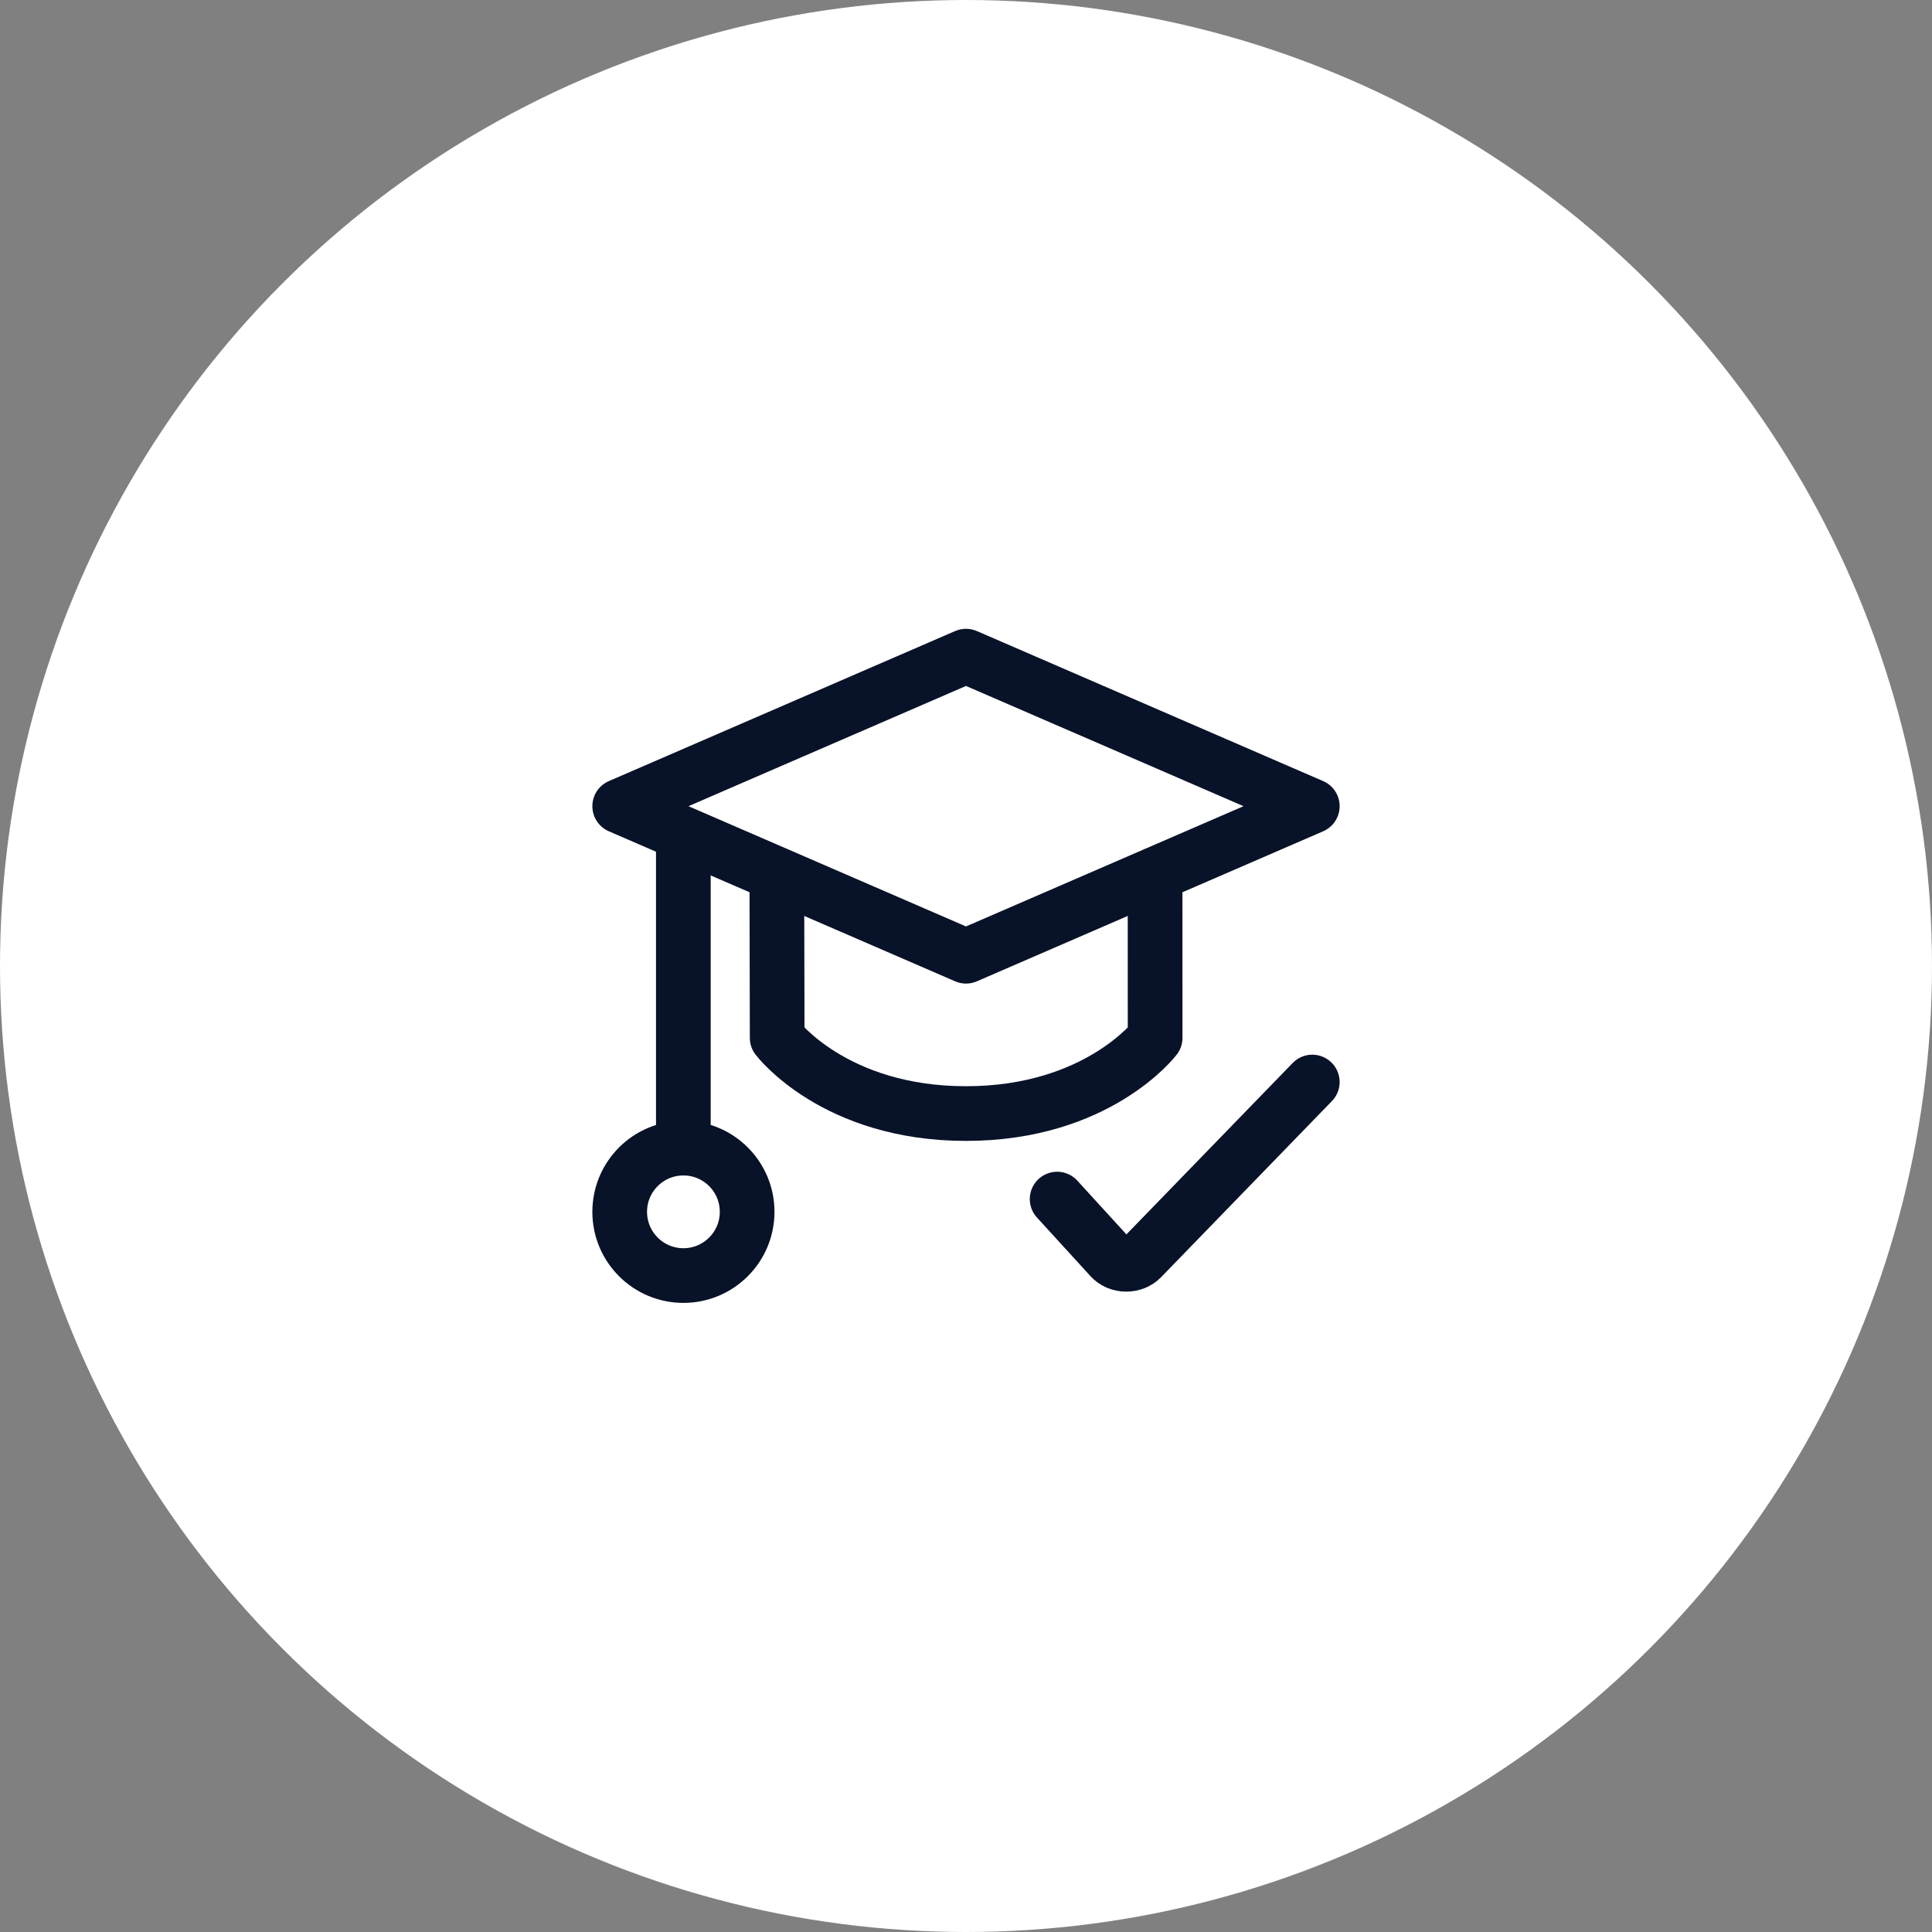<svg width="53" height="53" viewBox="0 0 53 53" fill="none" xmlns="http://www.w3.org/2000/svg">
    <rect x="0" y="0" width="53" height="53" fill="#808080" stroke="none"/>
    <circle cx="26.5" cy="26.5" r="26.5" fill="white"/>
    <path d="M26.5 18L36 22.116L26.5 26.232L17 22.116L26.5 18Z" stroke="#081228" stroke-width="1.5"
          stroke-linecap="round" stroke-linejoin="round"/>
    <path d="M21.311 23.994L21.32 28.472C21.32 28.472 22.888 30.548 26.5 30.548C30.111 30.548 31.688 28.472 31.688 28.472L31.687 23.994"
          stroke="#081228" stroke-width="1.5" stroke-linecap="round" stroke-linejoin="round"/>
    <path d="M18.746 31.496V22.886" stroke="#081228" stroke-width="1.5" stroke-linecap="round"
          stroke-linejoin="round"/>
    <path d="M18.748 34.992C19.713 34.992 20.496 34.209 20.496 33.244C20.496 32.278 19.713 31.496 18.748 31.496C17.783 31.496 17 32.278 17 33.244C17 34.209 17.783 34.992 18.748 34.992Z"
          stroke="#081228" stroke-width="1.5" stroke-linecap="round" stroke-linejoin="round"/>
    <path d="M29 32.894L30.47 34.504C30.52 34.559 30.583 34.603 30.656 34.635C30.729 34.665 30.809 34.682 30.89 34.683C30.97 34.684 31.049 34.669 31.122 34.641C31.195 34.612 31.259 34.57 31.31 34.518L36 29.683"
          stroke="#081228" stroke-width="1.5" stroke-linecap="round" stroke-linejoin="round"/>
</svg>
